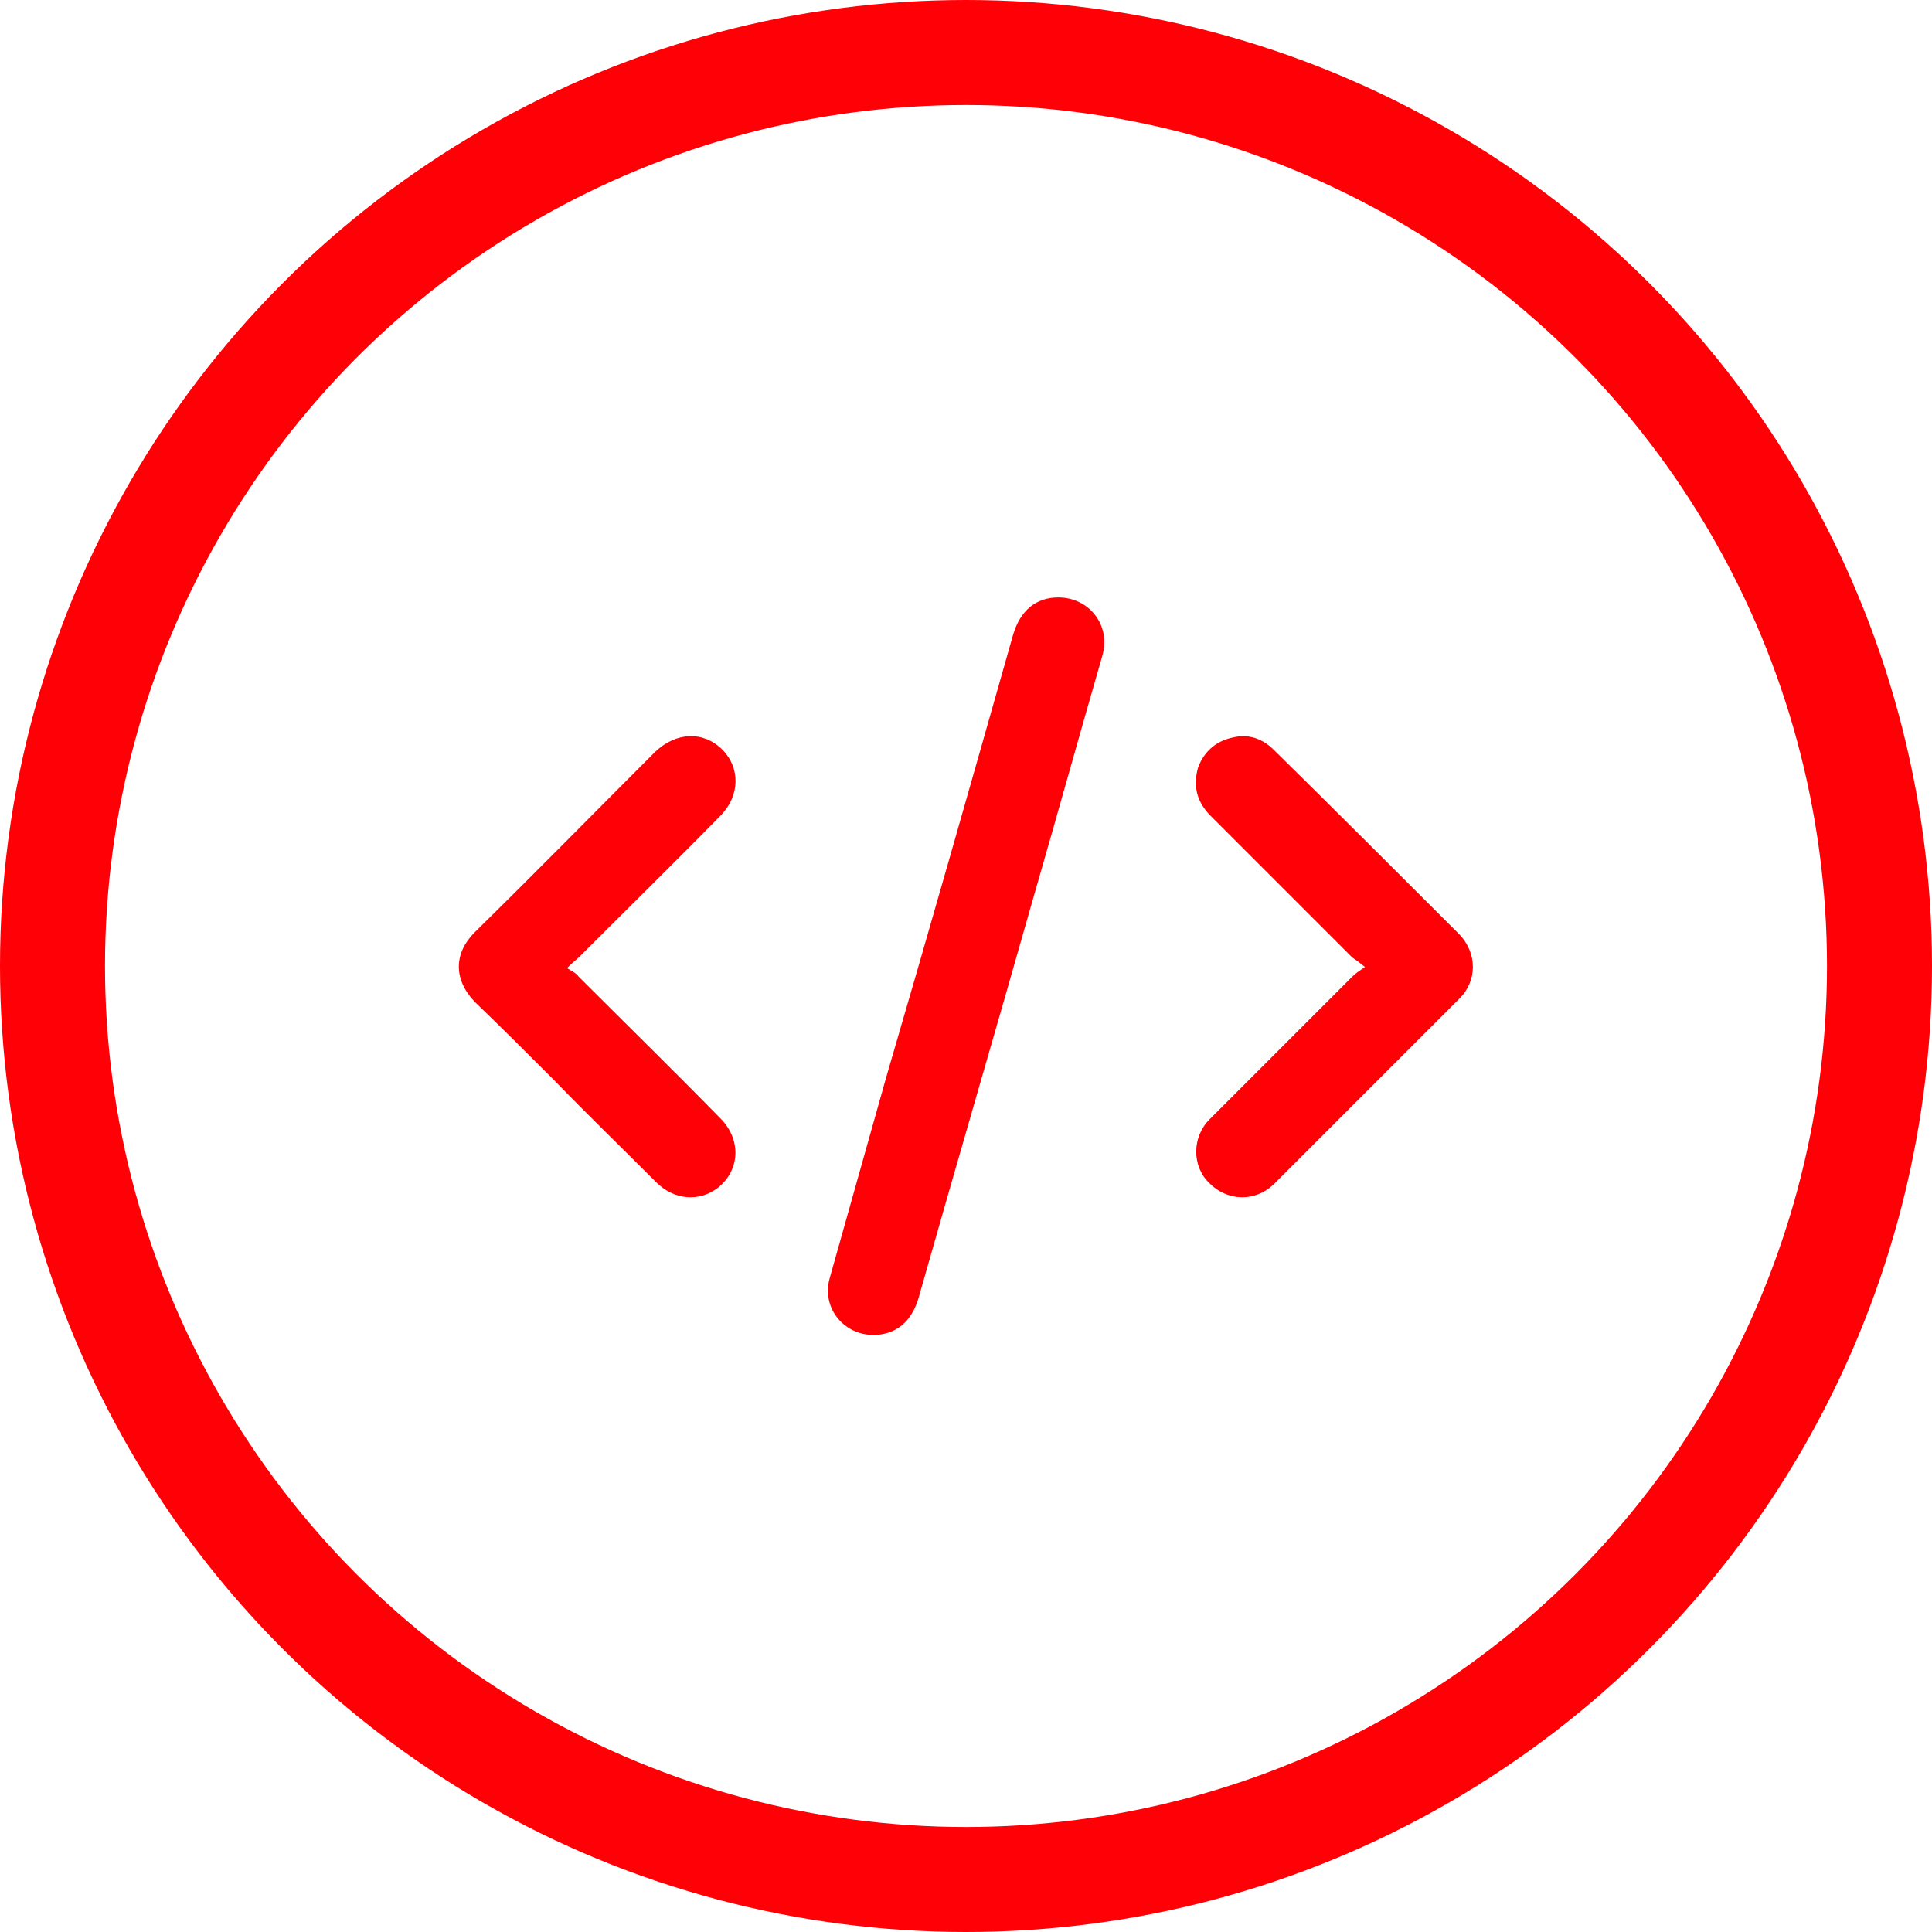 <?xml version="1.0" encoding="UTF-8"?>
<svg id="Livello_2" data-name="Livello 2" xmlns="http://www.w3.org/2000/svg" viewBox="0 0 18.4 18.4">
  <defs>
    <style>
      .cls-1 {
        fill: #ff0006;
        stroke-width: 0px;
      }

      .cls-2 {
        fill: none;
        stroke: #ff0006;
        stroke-miterlimit: 10;
      }
    </style>
  </defs>
  <g id="Livello_1-2" data-name="Livello 1">
    <circle class="cls-2" cx="9.2" cy="9.2" r="8.7"/>
    <g>
      <path class="cls-1" d="M10.5,6.24c-.22.76-.43,1.52-.65,2.28-.36,1.27-.73,2.53-1.09,3.8-.05.2-.16.36-.38.39-.31.04-.56-.23-.48-.53.18-.64.36-1.28.54-1.92.41-1.4.81-2.81,1.21-4.22.07-.23.22-.35.43-.35.29,0,.5.26.42.55Z"/>
      <path class="cls-1" d="M6.86,10.65c.2.2.19.49-.02.66-.18.14-.42.12-.59-.05-.33-.33-.66-.65-.98-.98-.25-.25-.5-.5-.75-.74-.2-.21-.2-.46,0-.66.58-.57,1.15-1.15,1.72-1.72.2-.19.46-.2.64-.02.17.17.17.44-.02.63-.44.45-.89.89-1.34,1.34-.03.03-.06.05-.12.11.05.03.09.05.11.08.45.45.91.9,1.35,1.35Z"/>
      <path class="cls-1" d="M13.9,9.51l-1.77,1.77c-.18.17-.44.16-.61-.01-.17-.16-.17-.44,0-.61.46-.46.91-.91,1.36-1.36.03-.03.06-.05.12-.09-.06-.05-.09-.07-.12-.09-.45-.45-.9-.9-1.35-1.35-.13-.13-.17-.28-.12-.46.06-.16.18-.26.35-.29.14-.03.27.02.37.12.59.58,1.18,1.17,1.77,1.76.17.18.17.44,0,.61Z"/>
    </g>
  </g>
</svg>